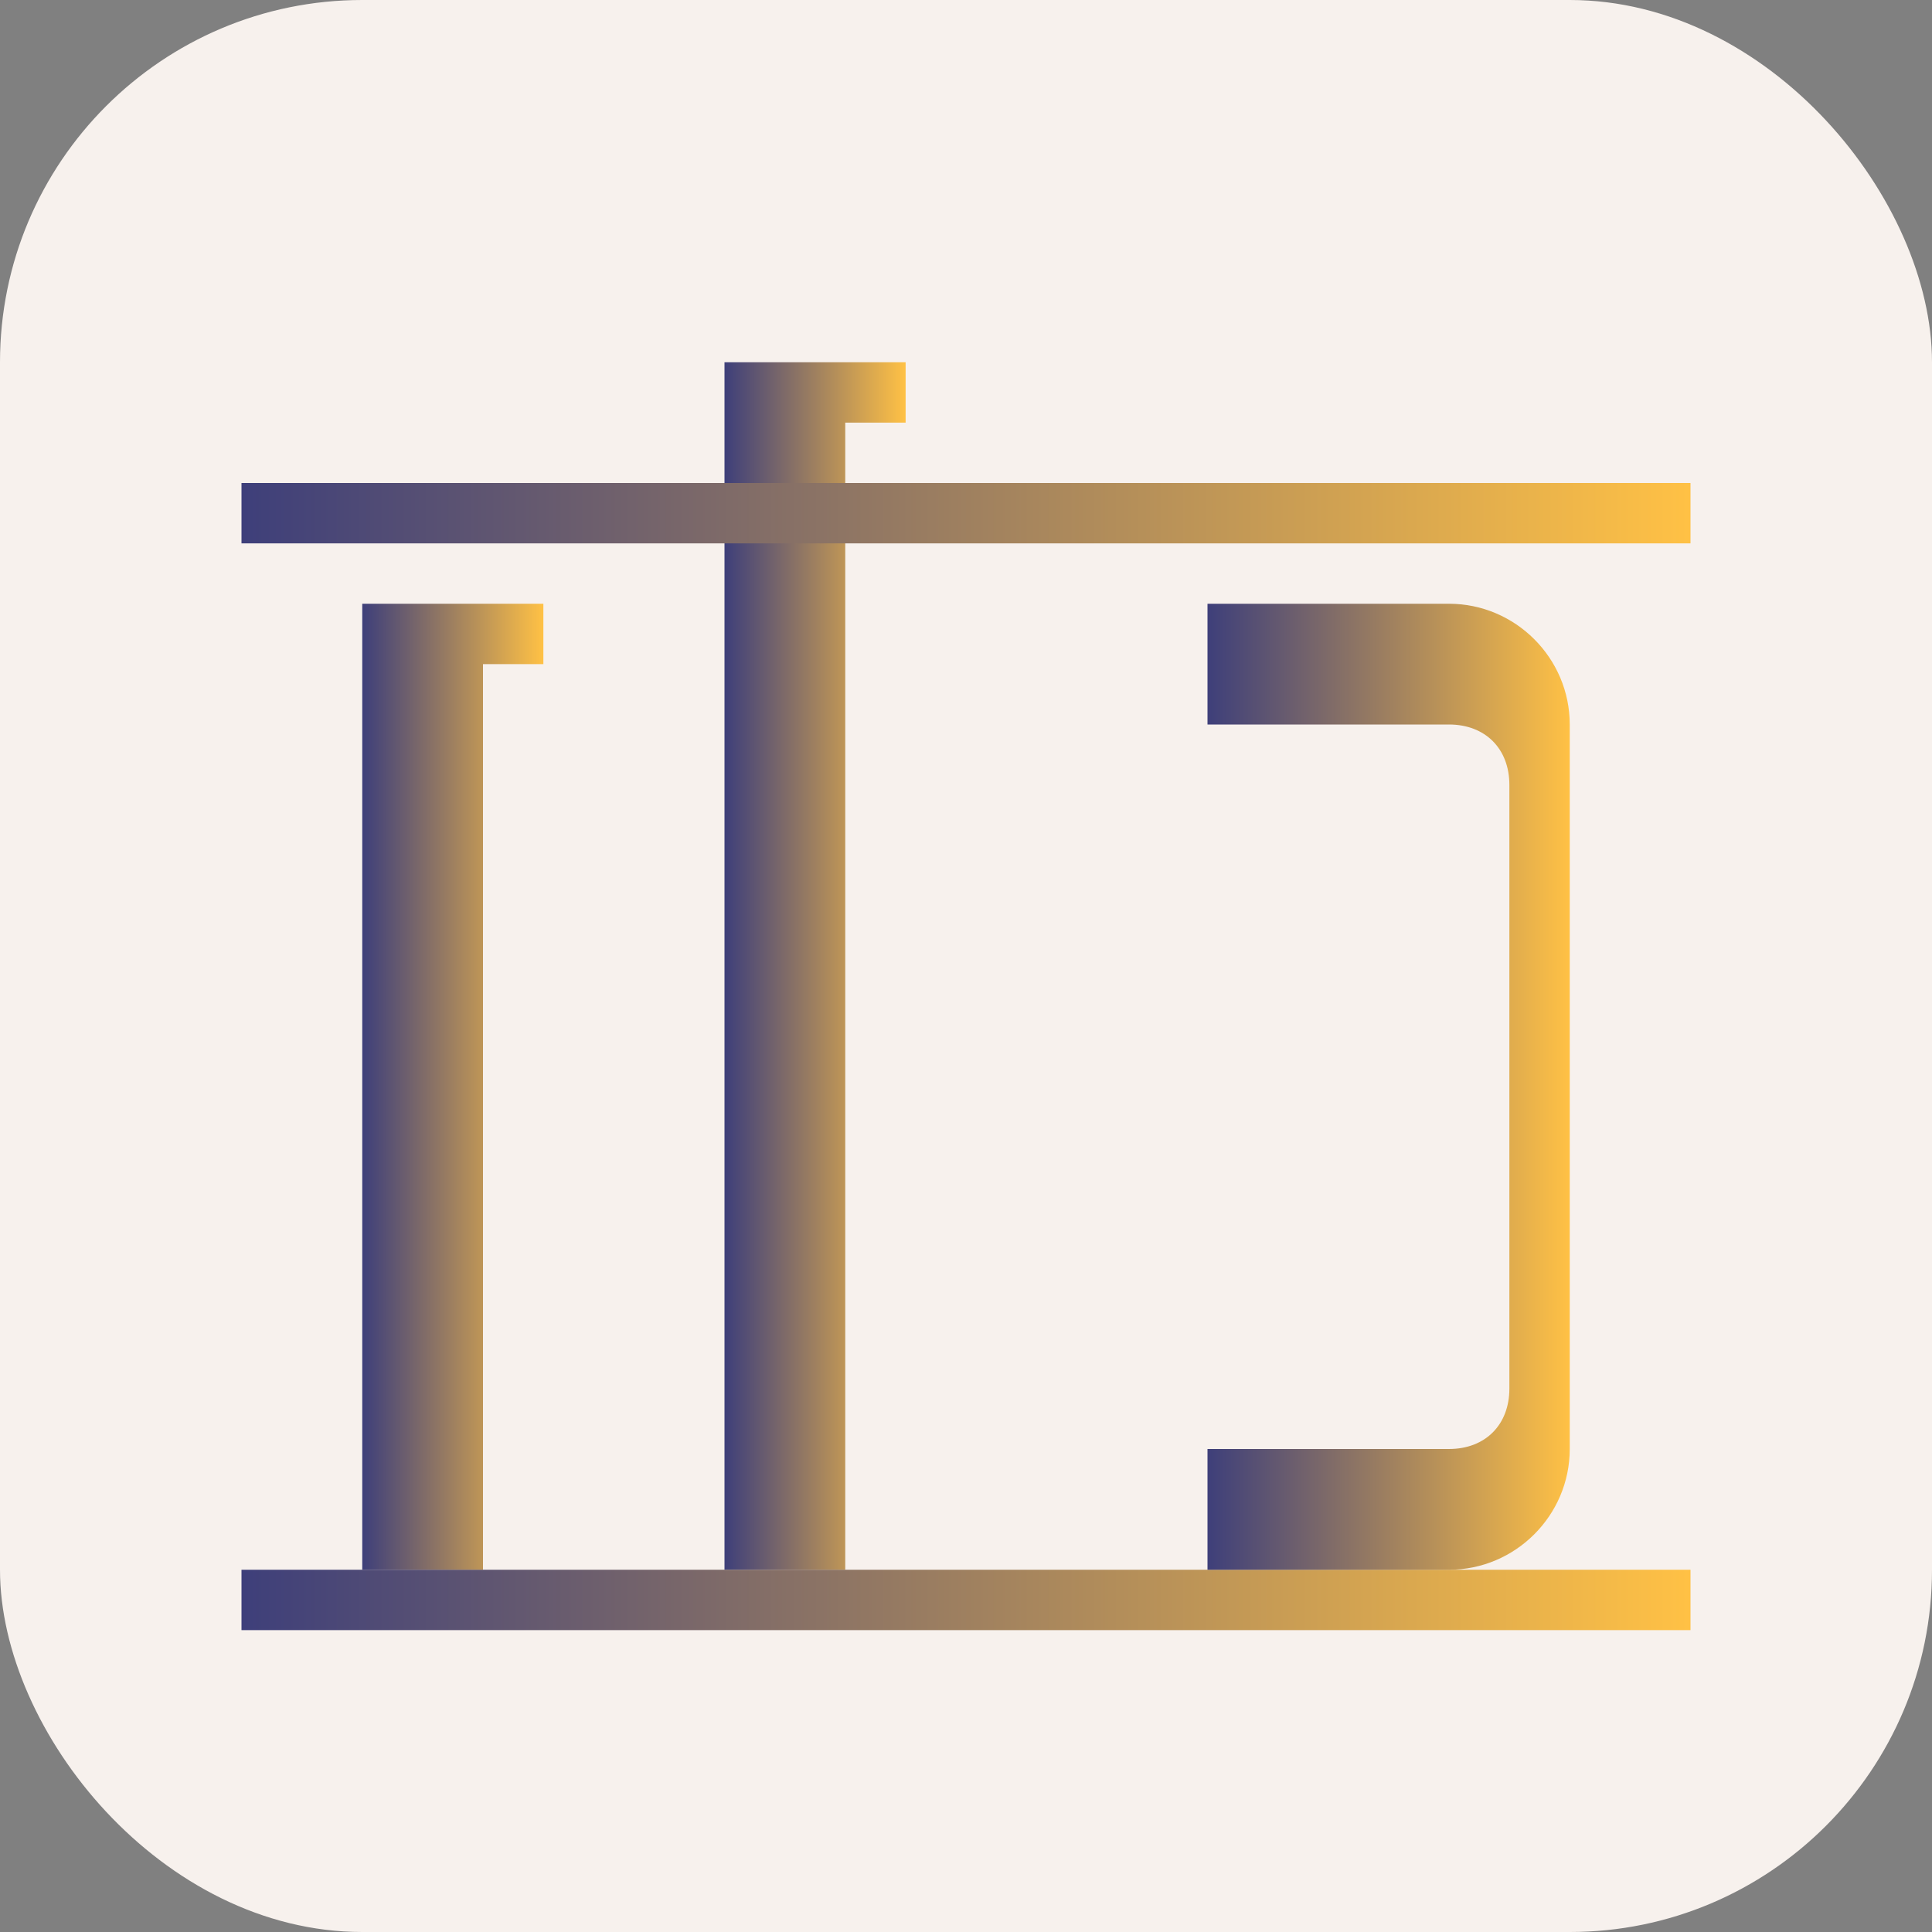 <svg xmlns="http://www.w3.org/2000/svg" width="32" height="32" viewBox="0 0 32 32">
  <rect x="0" y="0" width="32" height="32" fill="#808080" stroke="none"/>
  <defs>
    <linearGradient id="logoGradient" x1="0%" y1="0%" x2="100%" y2="0%">
      <stop offset="0%" style="stop-color:#3E3F7A"/>
      <stop offset="100%" style="stop-color:#FFC145"/>
    </linearGradient>
  </defs>
  <rect width="32" height="32" rx="6" fill="#F7F1ED"/>
  <g transform="translate(4, 4)">
    <path fill="url(#logoGradient)" d="M2,6 L5,6 L5,7 L4,7 L4,22 L2,22 L2,6 Z"/>
    <path fill="url(#logoGradient)" d="M8,2 L11,2 L11,3 L10,3 L10,22 L8,22 L8,2 Z"/>
    <path fill="url(#logoGradient)" d="M0,4 L24,4 L24,5 L0,5 L0,4 Z"/>
    <path fill="url(#logoGradient)" d="M0,22 L24,22 L24,23 L0,23 L0,22 Z"/>
    <path fill="url(#logoGradient)" d="M16,6 L20,6 C21.1,6 22,6.9 22,8 L22,20 C22,21.1 21.1,22 20,22 L16,22 L16,20 L20,20 C20.6,20 21,19.6 21,19 L21,9 C21,8.4 20.6,8 20,8 L16,8 L16,6 Z"/>
  </g>
</svg> 